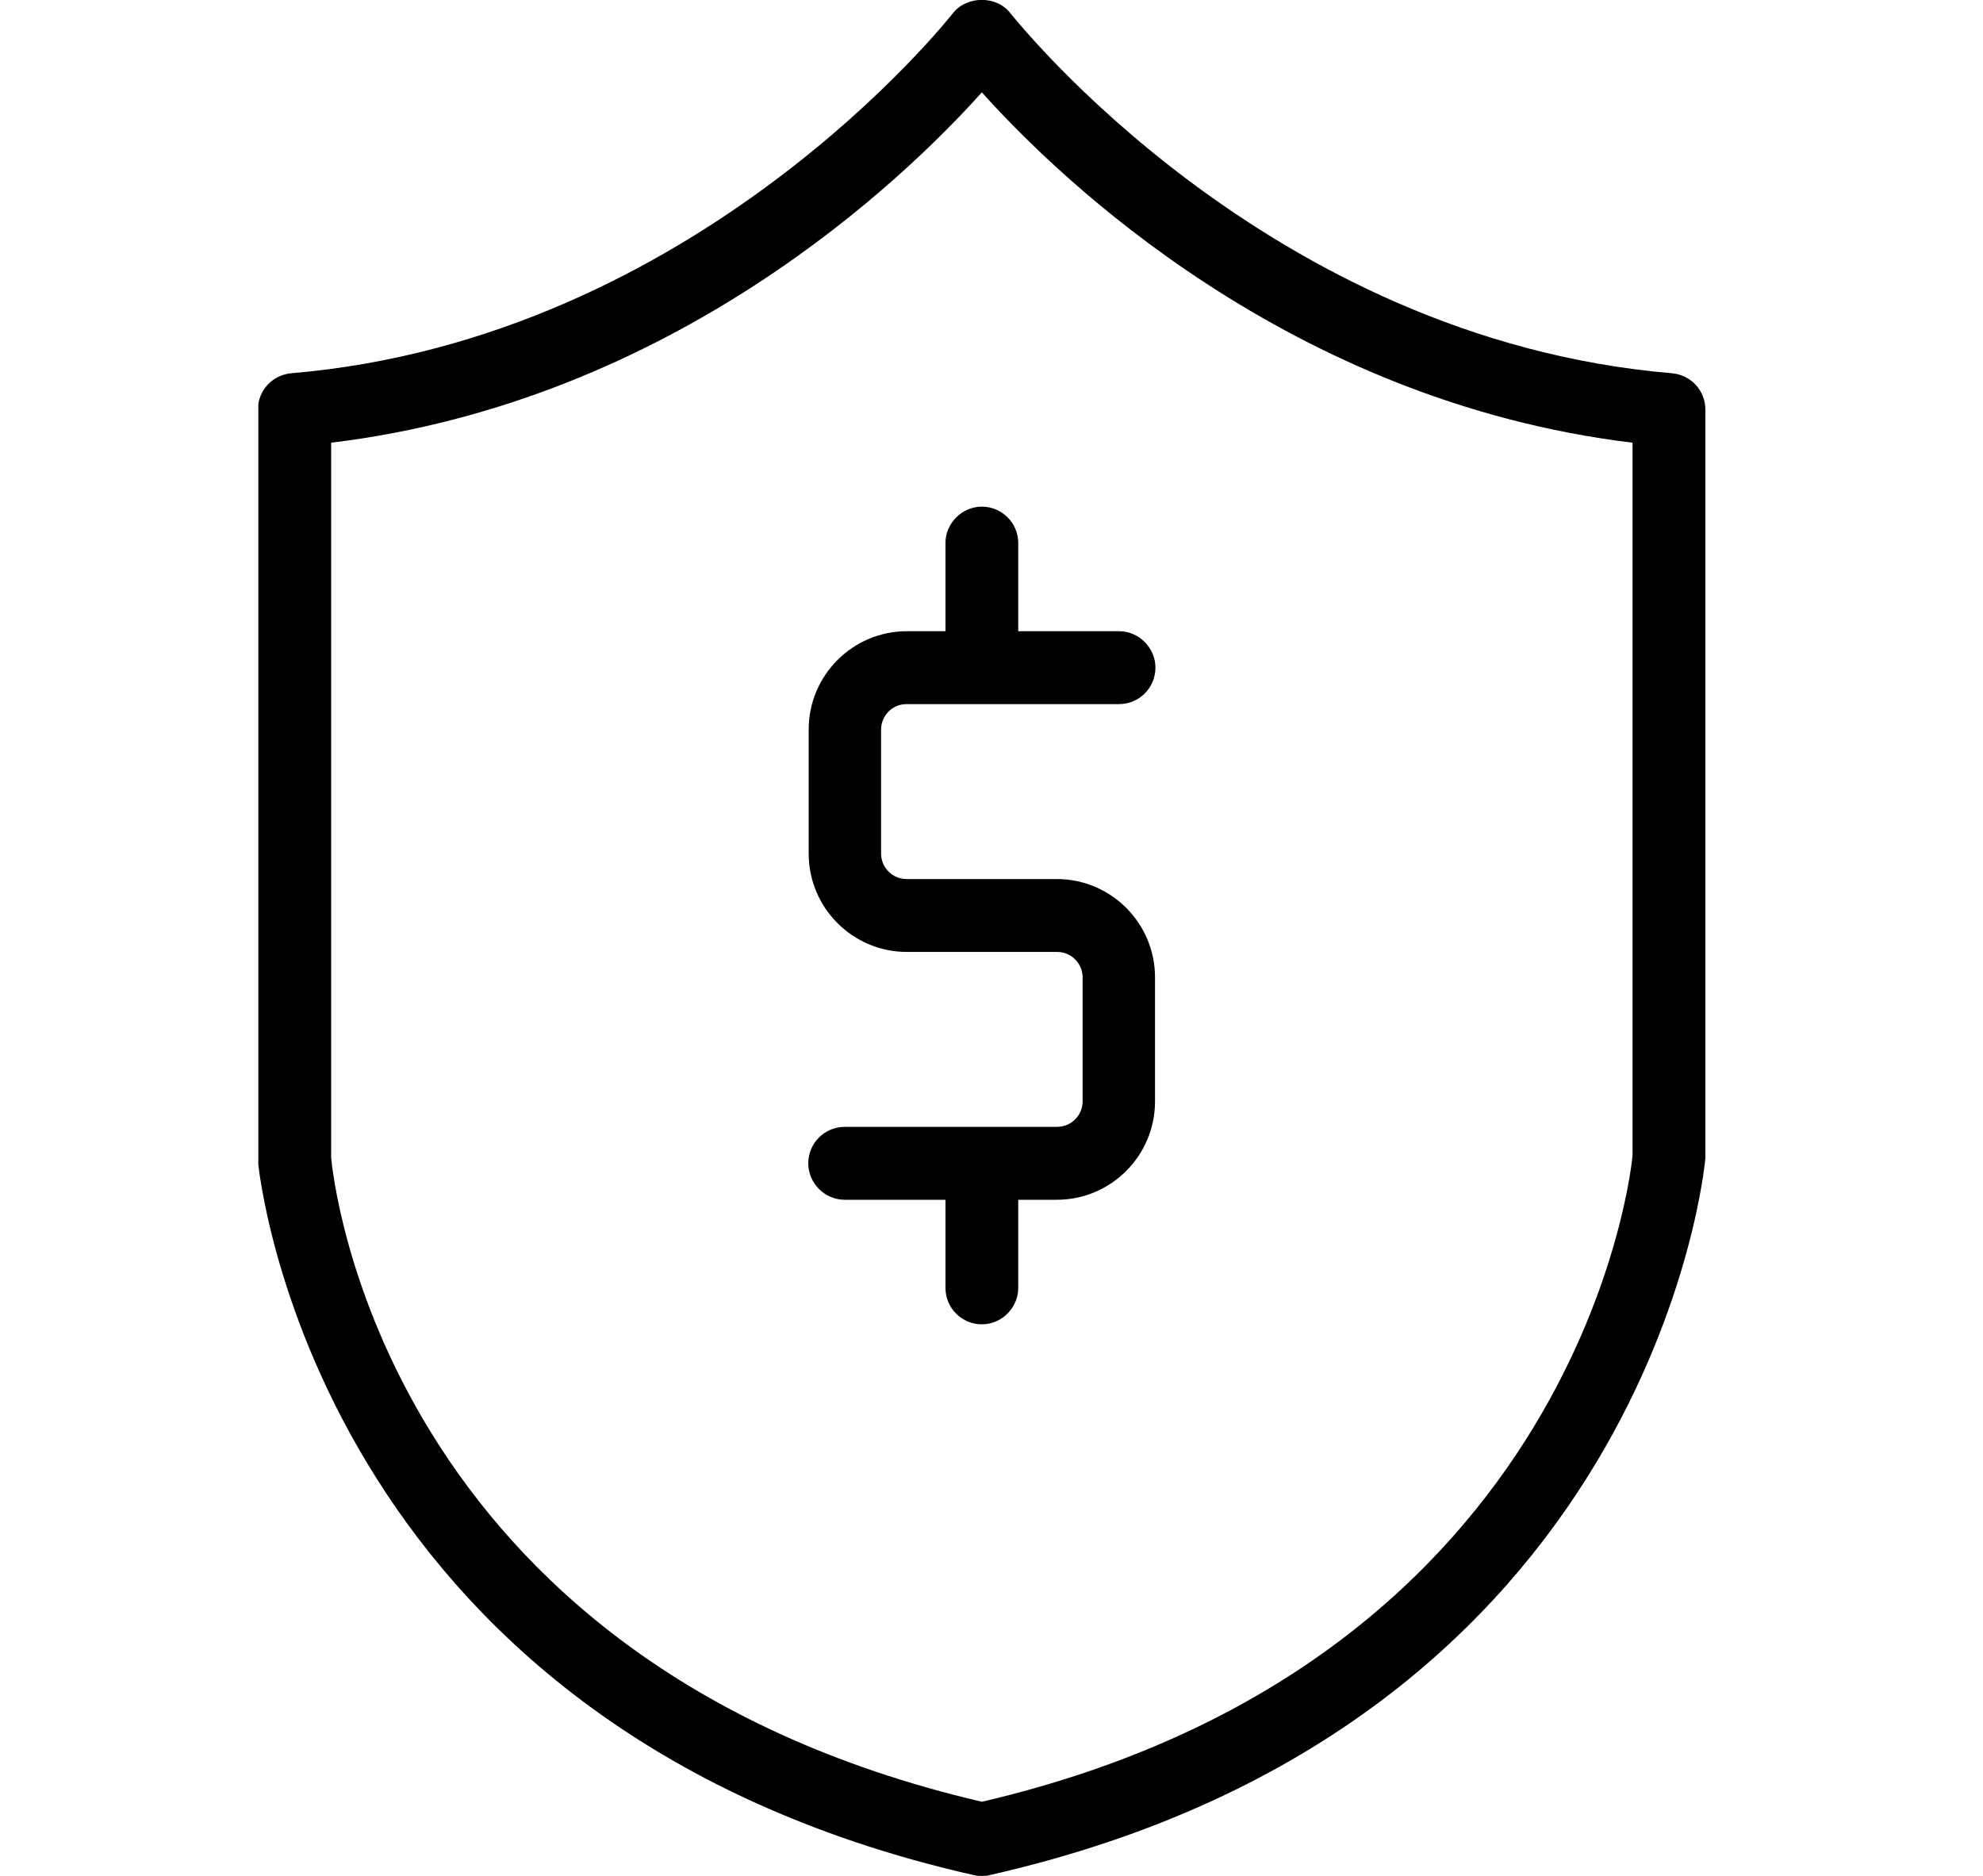 <svg width="37" height="35" viewBox="0 0 37 35" fill="none" xmlns="http://www.w3.org/2000/svg">
    <g clip-path="url(#clip0_1_53)">
        <path d="M19.726 21.025H15.761C15.381 21.025 15.081 21.334 15.081 21.705C15.081 22.077 15.389 22.385 15.761 22.385H17.641V24.029C17.641 24.408 17.949 24.709 18.32 24.709C18.691 24.709 18.999 24.4 18.999 24.029V22.385H19.718C20.729 22.385 21.551 21.563 21.551 20.551V18.235C21.551 17.223 20.729 16.401 19.718 16.401H16.914C16.653 16.401 16.44 16.188 16.44 15.927V13.611C16.44 13.35 16.653 13.137 16.914 13.137H20.879C21.259 13.137 21.559 12.829 21.559 12.457C21.559 12.086 21.251 11.777 20.879 11.777H18.999V10.133C18.999 9.754 18.691 9.453 18.32 9.453C17.949 9.453 17.641 9.762 17.641 10.133V11.777H16.922C15.911 11.777 15.089 12.599 15.089 13.611V15.927C15.089 16.939 15.911 17.761 16.922 17.761H19.726C19.987 17.761 20.2 17.974 20.2 18.235V20.551C20.2 20.812 19.987 21.025 19.718 21.025H19.726Z" fill="black"/>
        <path d="M18.17 34.984C18.217 35 18.265 35 18.32 35C18.367 35 18.423 35 18.47 34.984C30.825 32.186 31.812 21.76 31.82 21.602V7.643C31.82 7.288 31.551 6.995 31.196 6.964C23.62 6.323 18.913 0.308 18.857 0.253C18.604 -0.087 18.036 -0.087 17.775 0.253C17.728 0.308 13.012 6.323 5.436 6.964C5.081 6.995 4.812 7.288 4.812 7.643V21.658C4.82 21.76 5.807 32.186 18.162 34.984H18.17ZM6.179 8.26C12.577 7.485 16.866 3.344 18.32 1.723C19.773 3.344 24.063 7.485 30.461 8.26V21.547C30.461 21.642 29.577 30.992 18.32 33.617C7.111 31 6.21 21.934 6.179 21.602V8.26Z" fill="black"/>
    </g>
    <defs>
        <clipPath id="clip0_1_53">
            <rect width="27" height="35" fill="white" transform="translate(4.82)"/>
        </clipPath>
    </defs>
</svg> 